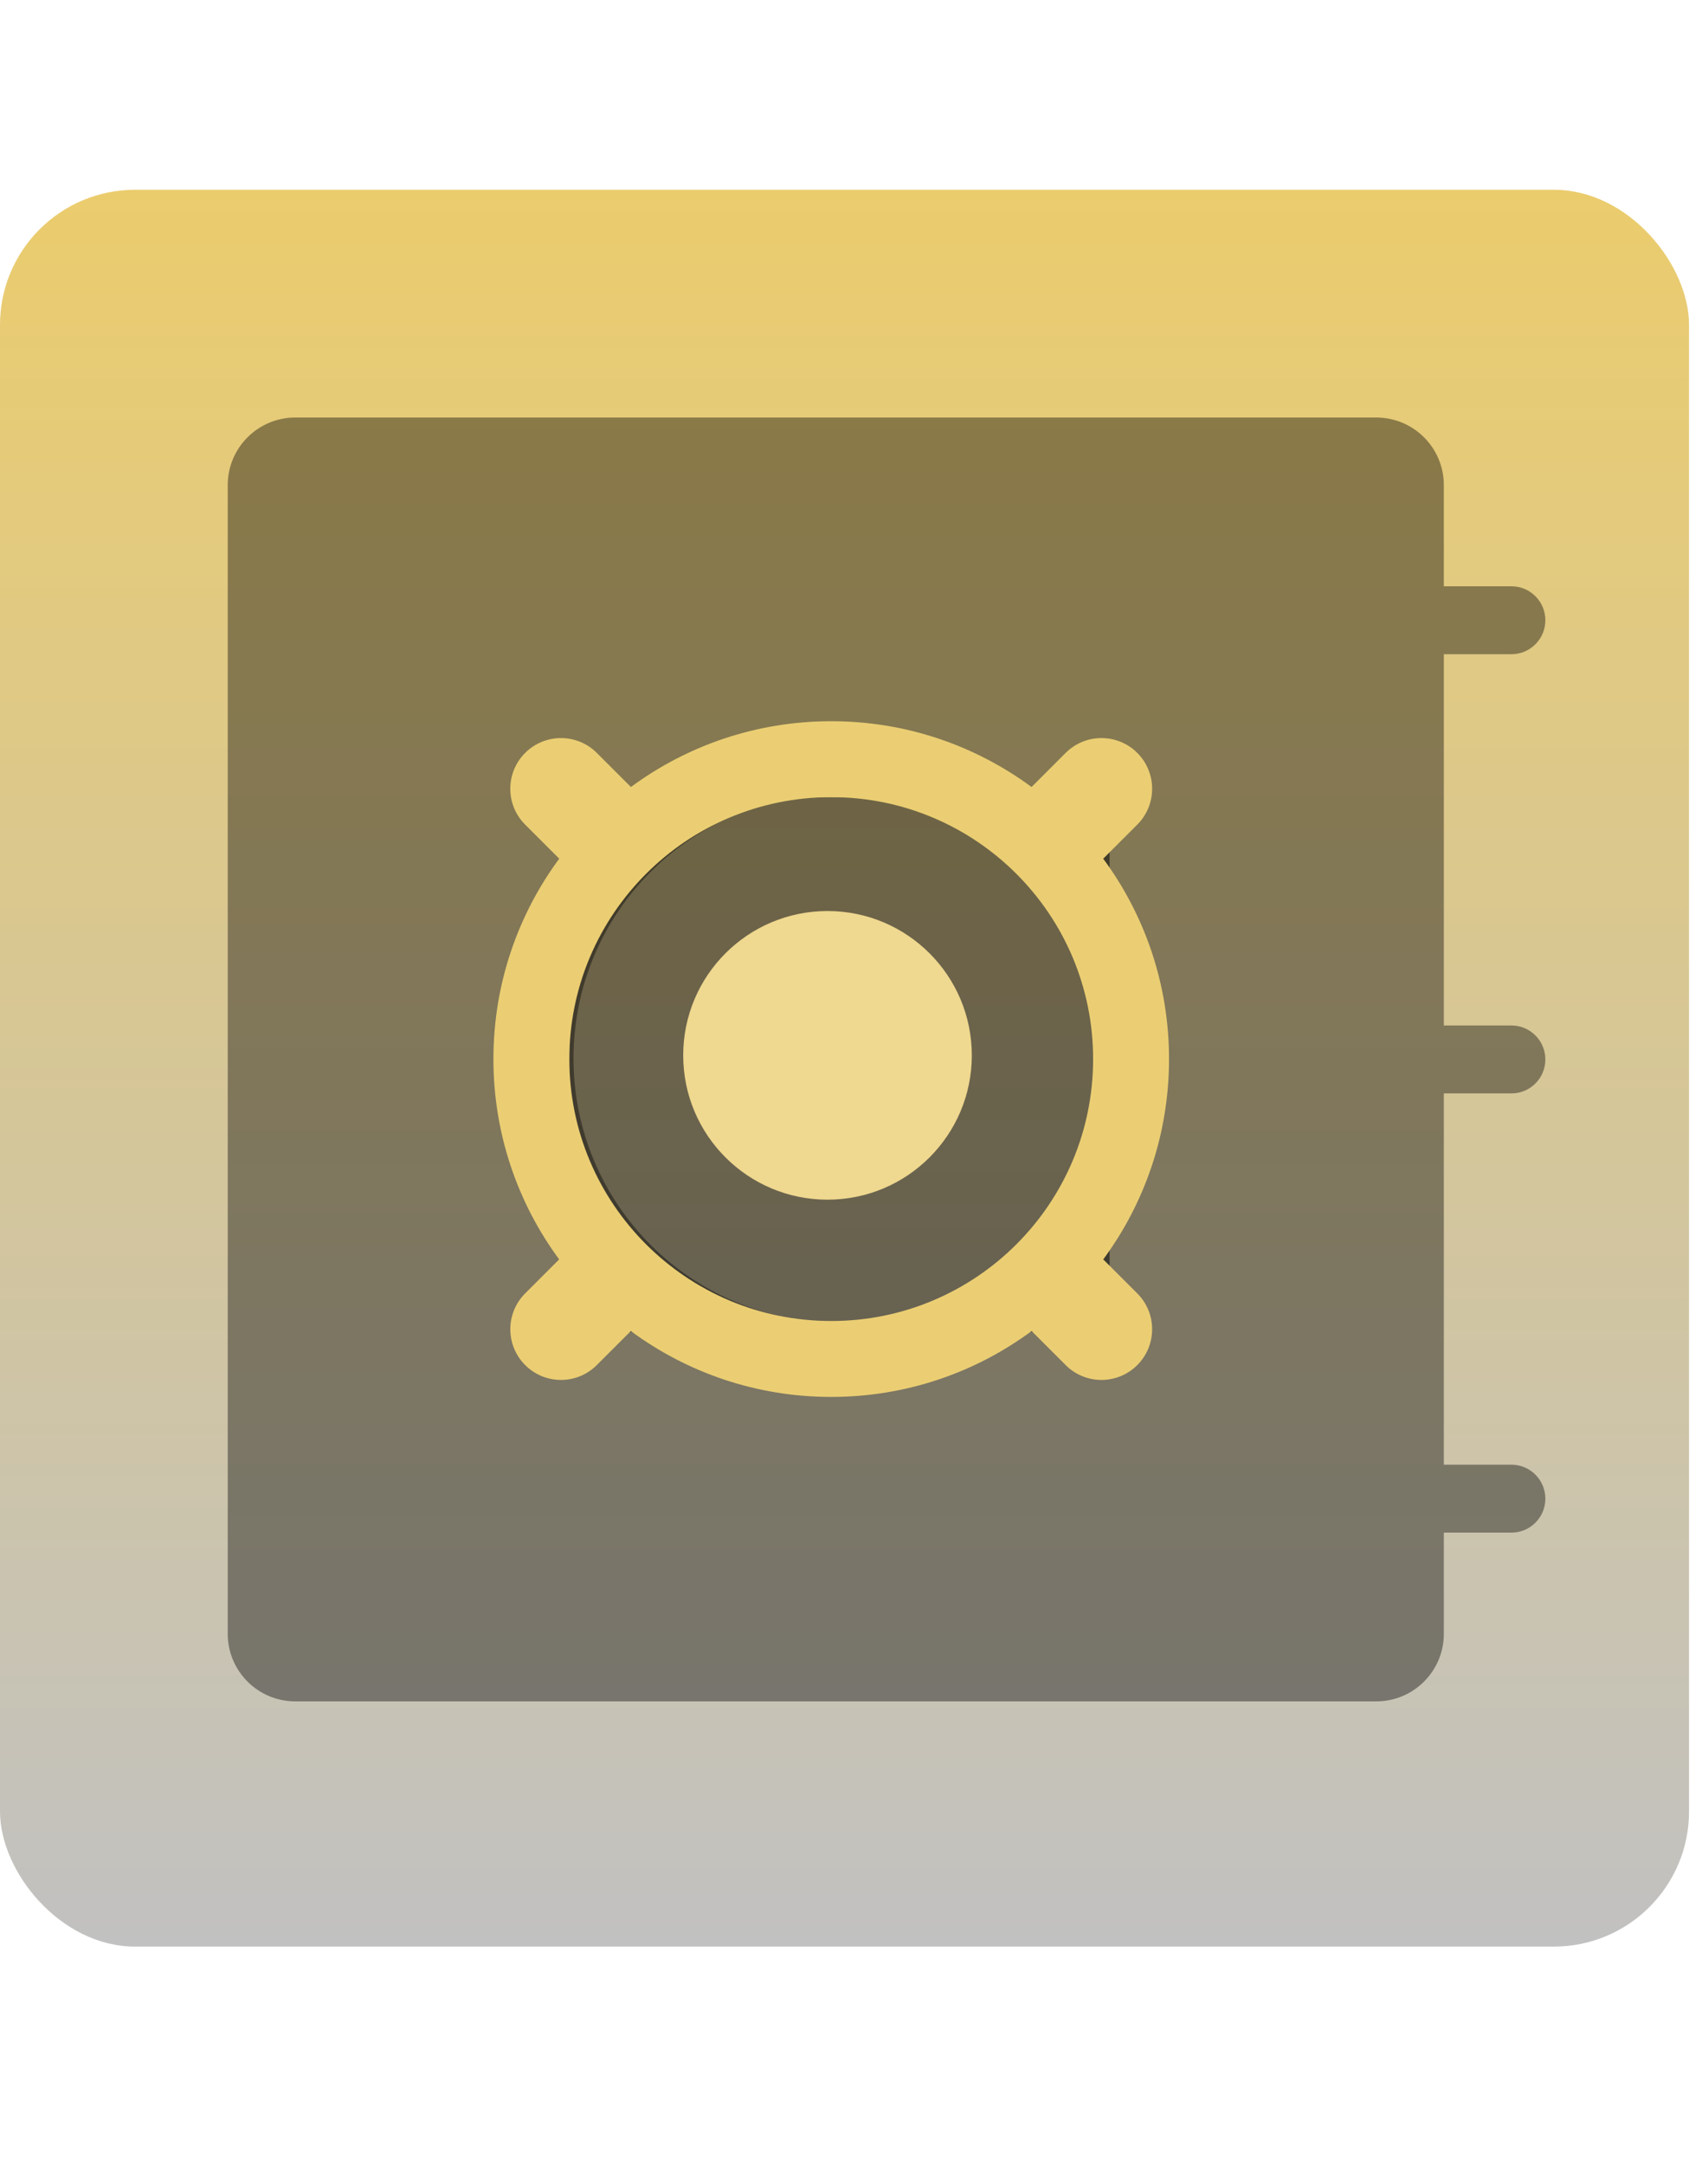 <svg width="45" height="57" viewBox="0 0 45 57" fill="none" xmlns="http://www.w3.org/2000/svg">
<rect y="4.999" width="44.5" height="46.28" rx="3.56" fill="url(#paint0_linear_324_15798)"/>
<path fill-rule="evenodd" clip-rule="evenodd" d="M6 12.779C6 11.796 6.797 10.999 7.78 10.999H36.26C37.243 10.999 38.04 11.796 38.04 12.779V15.444H39.82C40.314 15.444 40.715 15.845 40.715 16.339C40.715 16.833 40.314 17.234 39.82 17.234H38.04V27.014H39.82C40.314 27.014 40.715 27.415 40.715 27.909C40.715 28.404 40.314 28.804 39.82 28.804H38.04V38.584H39.82C40.314 38.584 40.715 38.985 40.715 39.48C40.715 39.974 40.314 40.374 39.82 40.374H38.04V43.039C38.04 44.022 37.243 44.819 36.26 44.819H7.78C6.797 44.819 6 44.022 6 43.039V12.779ZM29.021 27.88C29.021 31.722 25.907 34.836 22.065 34.836C18.224 34.836 15.11 31.722 15.11 27.88C15.11 24.039 18.224 20.925 22.065 20.925C25.907 20.925 29.021 24.039 29.021 27.88Z" fill="black" fill-opacity="0.4"/>
<rect x="15" y="20.999" width="14.234" height="14.088" fill="black" fill-opacity="0.5"/>
<path fill-rule="evenodd" clip-rule="evenodd" d="M21.9 34.799C25.711 34.799 28.8 31.71 28.8 27.899C28.8 24.088 25.711 20.999 21.9 20.999C18.089 20.999 15 24.088 15 27.899C15 31.71 18.089 34.799 21.9 34.799ZM21.9 36.799C23.877 36.799 25.703 36.155 27.18 35.064L28.076 35.96C28.597 36.482 29.442 36.482 29.964 35.96C30.485 35.439 30.485 34.594 29.964 34.072L29.067 33.176C30.156 31.7 30.8 29.874 30.8 27.899C30.8 25.923 30.156 24.097 29.066 22.62L29.964 21.722C30.485 21.201 30.485 20.356 29.964 19.834C29.443 19.313 28.597 19.313 28.076 19.834L27.178 20.732C25.701 19.643 23.876 18.999 21.9 18.999C19.924 18.999 18.099 19.643 16.622 20.732L15.724 19.834C15.202 19.313 14.357 19.313 13.836 19.834C13.314 20.356 13.314 21.201 13.836 21.722L14.734 22.62C13.644 24.097 13 25.923 13 27.899C13 29.874 13.644 31.7 14.732 33.176L13.836 34.072C13.315 34.594 13.315 35.439 13.836 35.96C14.357 36.482 15.203 36.482 15.724 35.96L16.62 35.064C18.097 36.155 19.923 36.799 21.9 36.799Z" fill="#EBCE73"/>
<circle cx="21.802" cy="27.801" r="3.802" fill="#EFD88F"/>
<defs>
<linearGradient id="paint0_linear_324_15798" x1="22.25" y1="4.999" x2="22.25" y2="51.279" gradientUnits="userSpaceOnUse">
<stop stop-color="#EBCC6D"/>
<stop offset="1" stop-color="#C1C1C1"/>
</linearGradient>
</defs>
</svg>

